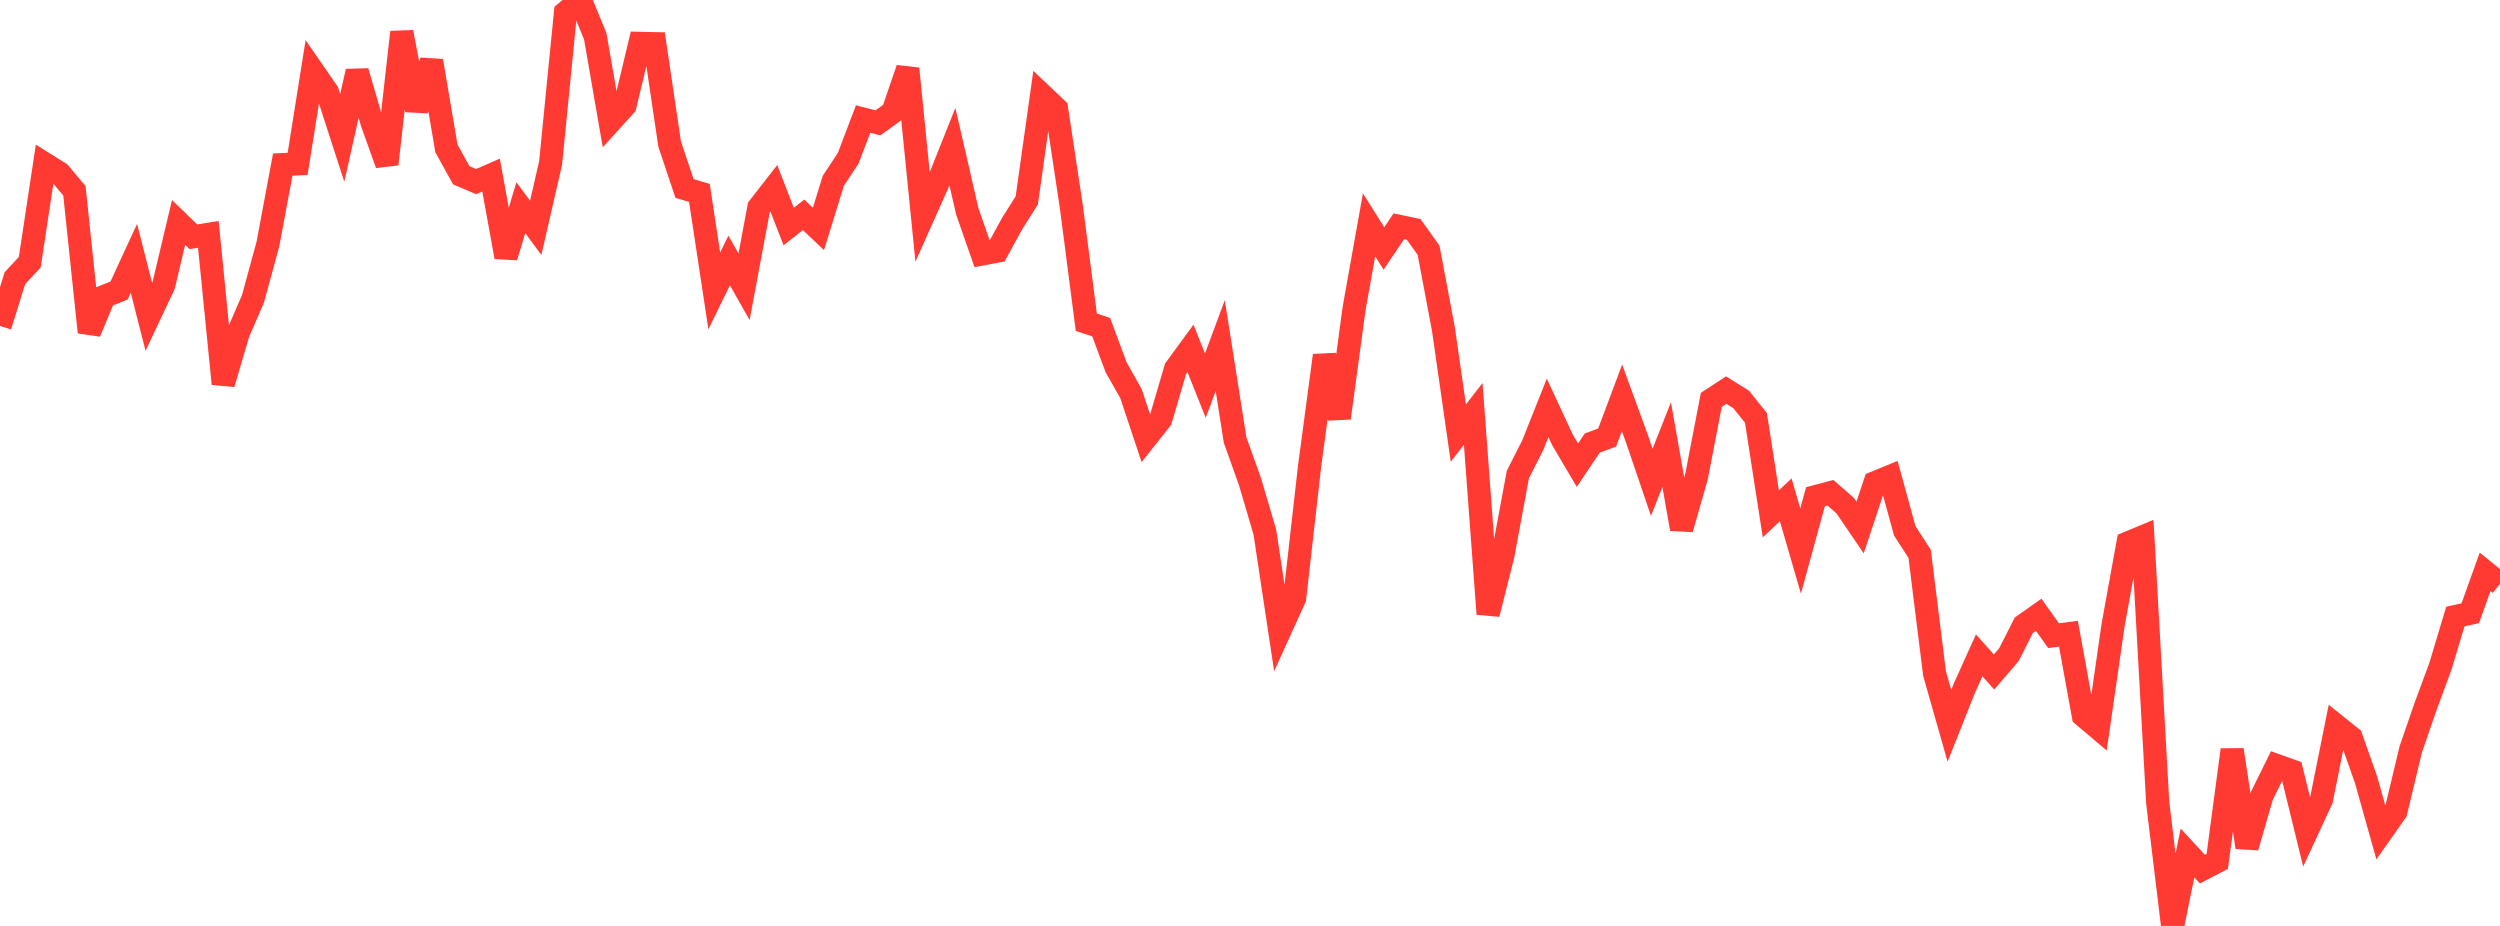 <?xml version="1.0" standalone="no"?>
<!DOCTYPE svg PUBLIC "-//W3C//DTD SVG 1.1//EN" "http://www.w3.org/Graphics/SVG/1.1/DTD/svg11.dtd">

<svg width="135" height="50" viewBox="0 0 135 50" preserveAspectRatio="none" 
  xmlns="http://www.w3.org/2000/svg"
  xmlns:xlink="http://www.w3.org/1999/xlink">


<polyline points="0.0, 17.604 0.804, 15.021 1.607, 14.16 2.411, 8.844 3.214, 9.344 4.018, 10.302 4.821, 17.942 5.625, 16.012 6.429, 15.689 7.232, 13.951 8.036, 17.105 8.839, 15.403 9.643, 12.014 10.446, 12.787 11.25, 12.656 12.054, 20.725 12.857, 17.995 13.661, 16.136 14.464, 13.193 15.268, 8.888 16.071, 8.85 16.875, 3.805 17.679, 4.968 18.482, 7.445 19.286, 3.855 20.089, 6.613 20.893, 8.864 21.696, 1.737 22.5, 5.943 23.304, 3.287 24.107, 8.015 24.911, 9.467 25.714, 9.807 26.518, 9.455 27.321, 13.876 28.125, 11.215 28.929, 12.303 29.732, 8.805 30.536, 0.68 31.339, 0.0 32.143, 1.957 32.946, 6.585 33.75, 5.697 34.554, 2.341 35.357, 2.359 36.161, 7.779 36.964, 10.178 37.768, 10.416 38.571, 15.71 39.375, 14.065 40.179, 15.485 40.982, 11.194 41.786, 10.164 42.589, 12.233 43.393, 11.601 44.196, 12.361 45.0, 9.762 45.804, 8.543 46.607, 6.43 47.411, 6.633 48.214, 6.054 49.018, 3.709 49.821, 11.732 50.625, 9.933 51.429, 7.917 52.232, 11.407 53.036, 13.713 53.839, 13.563 54.643, 12.093 55.446, 10.819 56.25, 5.113 57.054, 5.874 57.857, 11.191 58.661, 17.4 59.464, 17.665 60.268, 19.829 61.071, 21.251 61.875, 23.662 62.679, 22.646 63.482, 19.91 64.286, 18.811 65.089, 20.825 65.893, 18.664 66.696, 23.761 67.5, 26.012 68.304, 28.741 69.107, 34.069 69.911, 32.3 70.714, 25.206 71.518, 19.196 72.321, 22.572 73.125, 16.638 73.929, 12.14 74.732, 13.417 75.536, 12.22 76.339, 12.388 77.143, 13.512 77.946, 17.778 78.75, 23.388 79.554, 22.351 80.357, 33.156 81.161, 29.962 81.964, 25.625 82.768, 24.042 83.571, 22.025 84.375, 23.754 85.179, 25.119 85.982, 23.925 86.786, 23.627 87.589, 21.485 88.393, 23.687 89.196, 26.046 90.0, 24.008 90.804, 28.567 91.607, 25.756 92.411, 21.59 93.214, 21.065 94.018, 21.566 94.821, 22.564 95.625, 27.748 96.429, 26.99 97.232, 29.755 98.036, 26.821 98.839, 26.607 99.643, 27.308 100.446, 28.486 101.25, 26.065 102.054, 25.735 102.857, 28.666 103.661, 29.907 104.464, 36.367 105.268, 39.192 106.071, 37.173 106.875, 35.39 107.679, 36.287 108.482, 35.35 109.286, 33.765 110.089, 33.199 110.893, 34.327 111.696, 34.221 112.5, 38.643 113.304, 39.322 114.107, 33.754 114.911, 29.321 115.714, 28.987 116.518, 43.366 117.321, 50.0 118.125, 46.062 118.929, 46.933 119.732, 46.515 120.536, 40.491 121.339, 45.751 122.143, 42.973 122.946, 41.342 123.75, 41.63 124.554, 44.915 125.357, 43.184 126.161, 39.186 126.964, 39.83 127.768, 42.108 128.571, 44.971 129.375, 43.83 130.179, 40.469 130.982, 38.146 131.786, 35.968 132.589, 33.293 133.393, 33.115 134.196, 30.88 135.0, 31.531" fill="none" stroke="#ff3a33" stroke-width="1.25"/>

</svg>